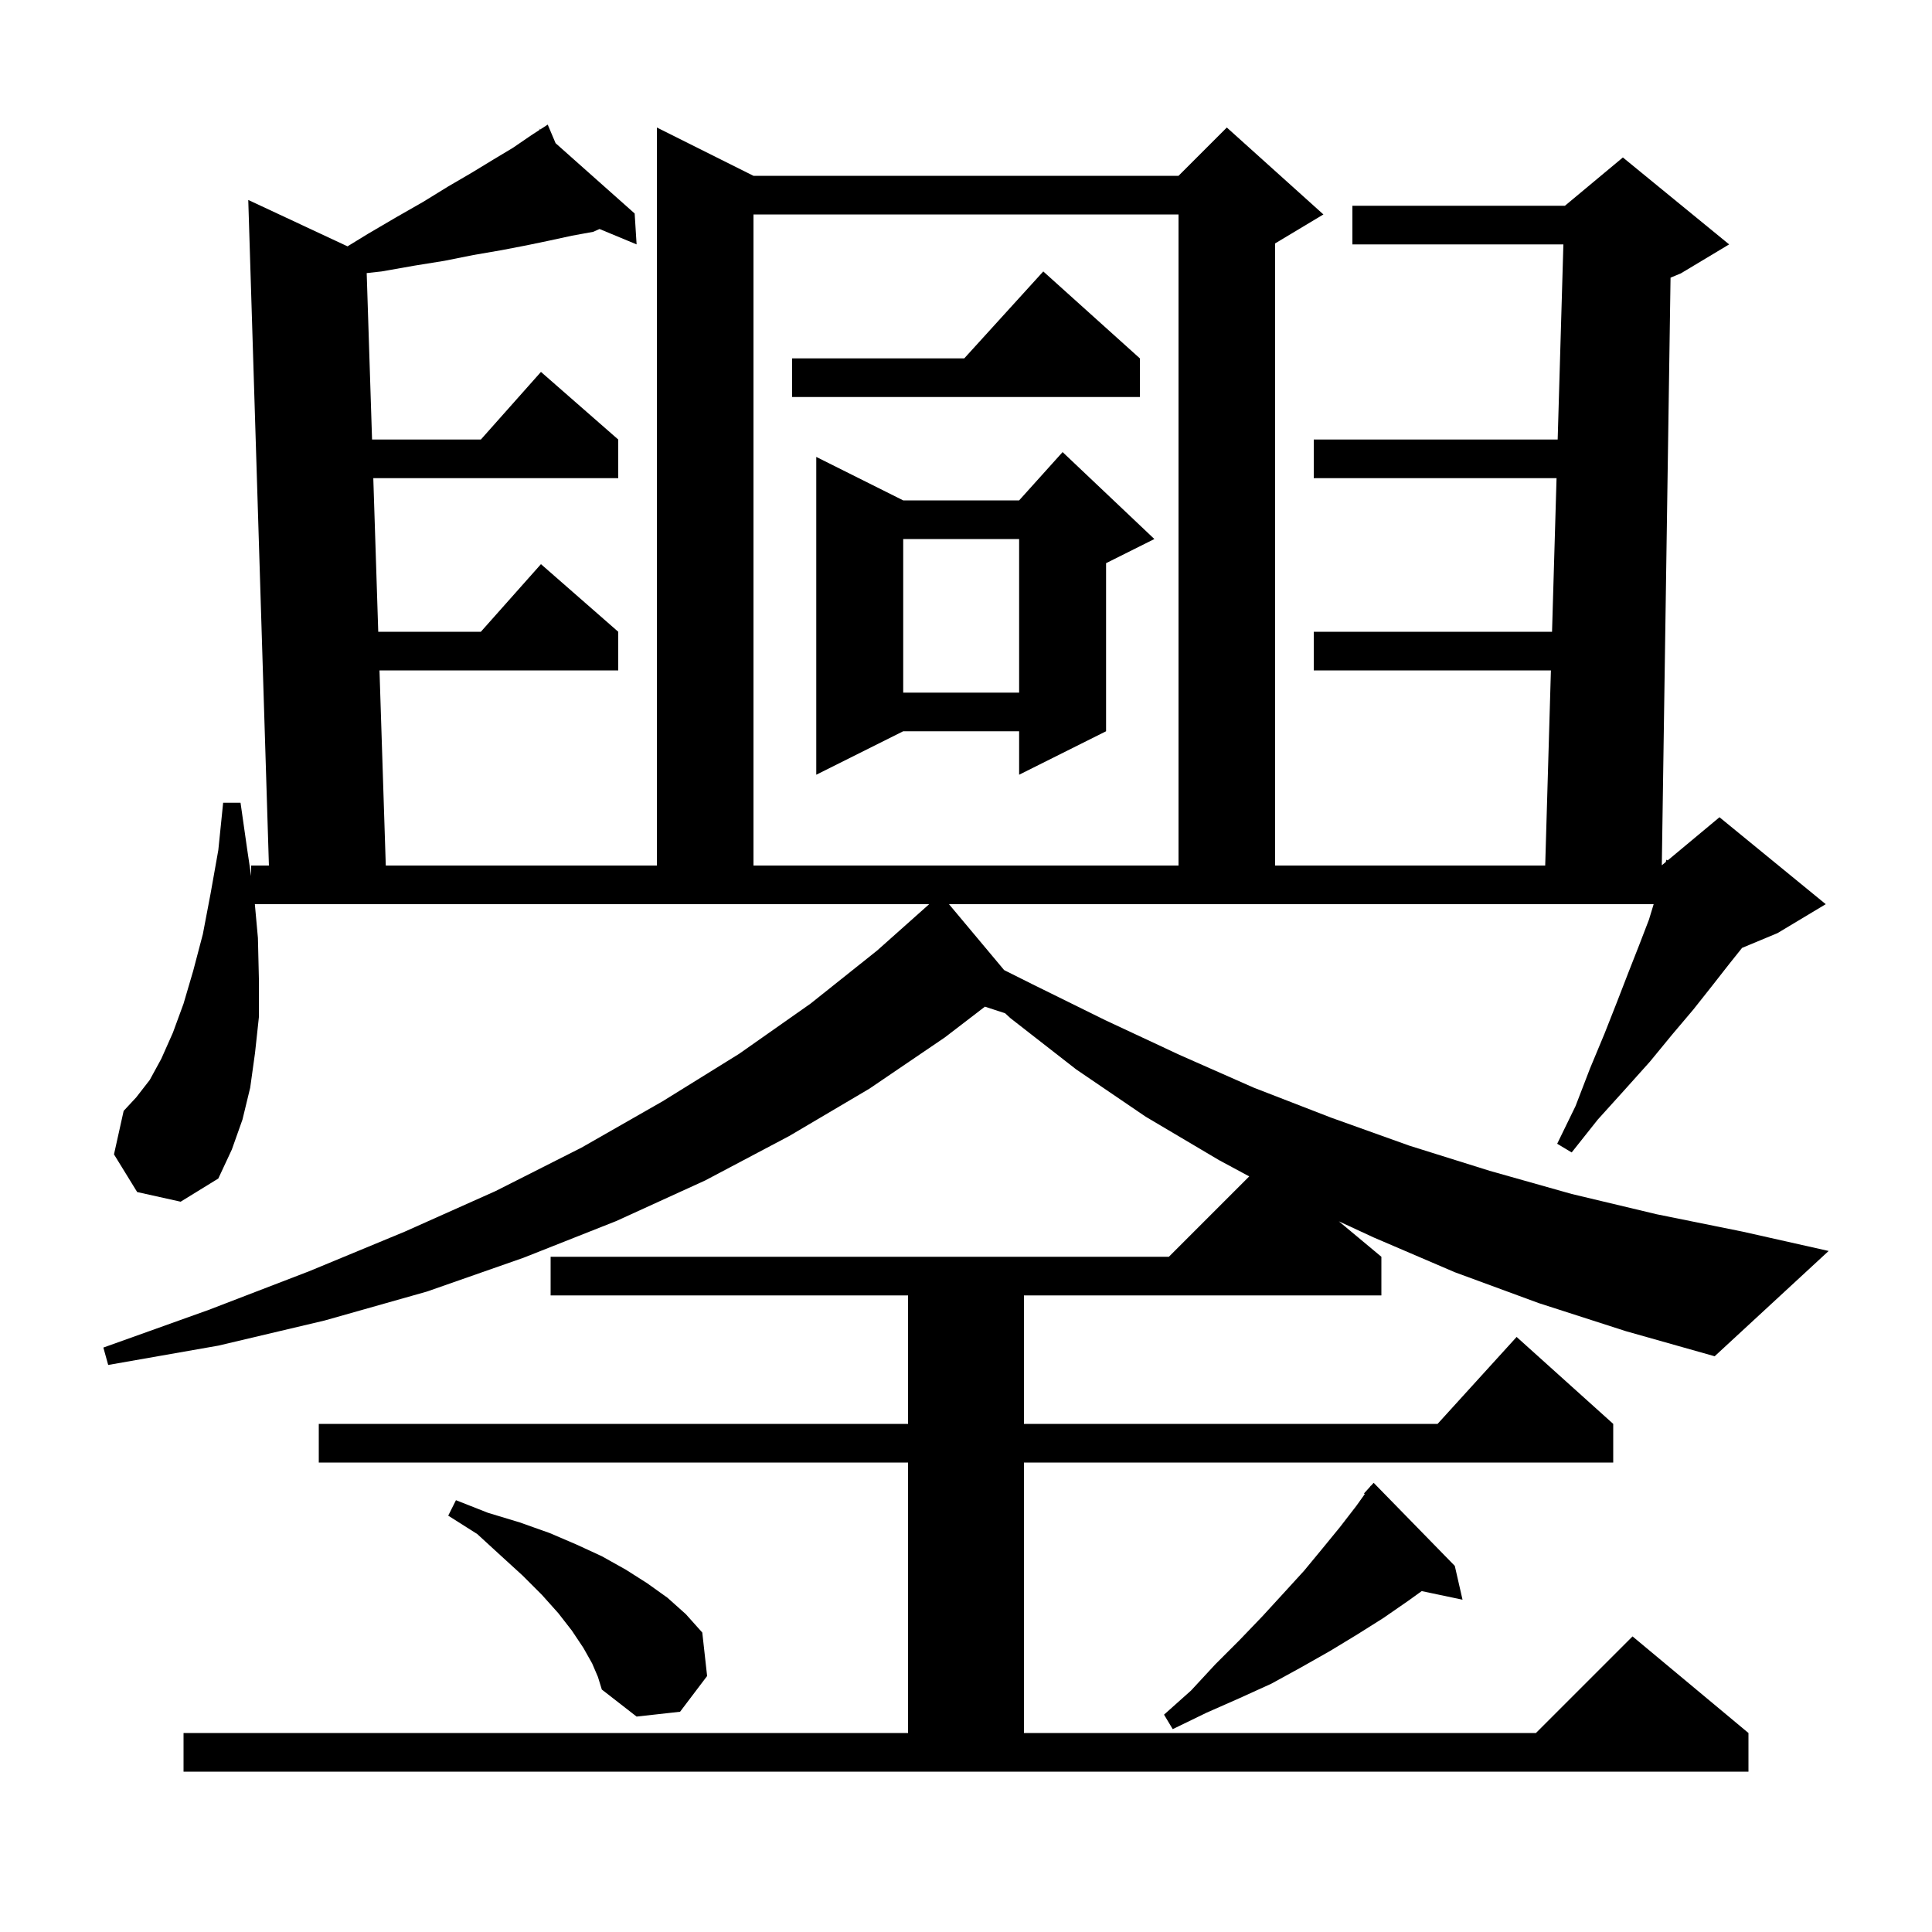 <svg xmlns="http://www.w3.org/2000/svg" xmlns:xlink="http://www.w3.org/1999/xlink" version="1.1" baseProfile="full" viewBox="0 0 200 200" width="200" height="200"><g fill="currentColor"><path d="M 103.949 100.424 L 106.9 101.9 L 114.4 105.6 L 122.1 109.2 L 129.8 112.6 L 137.8 115.7 L 145.9 118.6 L 154.2 121.2 L 162.7 123.6 L 171.5 125.7 L 180.4 127.5 L 189.3 129.5 L 177.5 140.4 L 168.3 137.8 L 159.3 134.9 L 150.6 131.7 L 142.2 128.1 L 138.596 126.43 L 143.0 130.1 L 143.0 134.1 L 106.0 134.1 L 106.0 147.4 L 148.818 147.4 L 157.0 138.4 L 167.0 147.4 L 167.0 151.4 L 106.0 151.4 L 106.0 179.4 L 159.0 179.4 L 169.0 169.4 L 181.0 179.4 L 181.0 183.4 L 19.0 183.4 L 19.0 179.4 L 94.0 179.4 L 94.0 151.4 L 33.0 151.4 L 33.0 147.4 L 94.0 147.4 L 94.0 134.1 L 57.0 134.1 L 57.0 130.1 L 121.0 130.1 L 129.32 121.78 L 126.2 120.1 L 118.6 115.6 L 111.4 110.7 L 104.6 105.4 L 104.05 104.893 L 101.96 104.209 L 97.8 107.4 L 90.0 112.7 L 81.7 117.6 L 73.0 122.2 L 63.8 126.4 L 54.2 130.2 L 44.2 133.7 L 33.6 136.7 L 22.6 139.3 L 11.2 141.3 L 10.7 139.5 L 21.6 135.6 L 32.0 131.6 L 41.9 127.5 L 51.3 123.3 L 60.2 118.8 L 68.6 114.0 L 76.5 109.1 L 83.9 103.9 L 90.8 98.4 L 96.189 93.6 L 26.382 93.6 L 26.7 97.1 L 26.8 101.3 L 26.8 105.3 L 26.4 109.0 L 25.9 112.6 L 25.1 115.9 L 24.0 119.0 L 22.6 122.0 L 18.7 124.4 L 14.2 123.4 L 11.8 119.5 L 12.8 115.0 L 14.1 113.6 L 15.5 111.8 L 16.7 109.6 L 17.9 106.9 L 19.0 103.9 L 20.0 100.5 L 21.0 96.7 L 21.8 92.5 L 22.6 88.0 L 23.1 83.1 L 24.9 83.1 L 25.6 88.0 L 26.0 90.686 L 26.0 89.6 L 27.838 89.6 L 25.7 20.7 L 35.977 25.501 L 38.1 24.2 L 41.0 22.5 L 43.8 20.9 L 46.4 19.3 L 48.8 17.9 L 51.1 16.5 L 53.1 15.3 L 55.0 14.0 L 55.871 13.436 L 55.8 13.3 L 55.919 13.406 L 56.7 12.9 L 57.515 14.824 L 65.7 22.1 L 65.9 25.3 L 62.064 23.707 L 61.4 24.0 L 59.2 24.4 L 56.9 24.9 L 54.5 25.4 L 51.9 25.9 L 49.0 26.4 L 46.0 27.0 L 42.9 27.5 L 39.5 28.1 L 37.96 28.271 L 38.515 45.5 L 49.778 45.5 L 56.0 38.5 L 64.0 45.5 L 64.0 49.5 L 38.644 49.5 L 39.156 65.4 L 49.778 65.4 L 56.0 58.4 L 64.0 65.4 L 64.0 69.4 L 39.285 69.4 L 39.936 89.6 L 68.0 89.6 L 68.0 13.2 L 78.0 18.2 L 122.0 18.2 L 127.0 13.2 L 137.0 22.2 L 132.0 25.2 L 132.0 89.6 L 159.959 89.6 L 160.55 69.4 L 136.0 69.4 L 136.0 65.4 L 160.667 65.4 L 161.133 49.5 L 136.0 49.5 L 136.0 45.5 L 161.25 45.5 L 161.841 25.3 L 140.0 25.3 L 140.0 21.3 L 162.0 21.3 L 168.0 16.3 L 179.0 25.3 L 174.0 28.3 L 172.934 28.744 L 172.03 89.575 L 172.45 89.225 L 172.5 89.0 L 172.641 89.066 L 178.0 84.6 L 189.0 93.6 L 184.0 96.6 L 180.34 98.125 L 179.0 99.8 L 177.2 102.1 L 175.3 104.5 L 173.1 107.1 L 170.8 109.9 L 168.2 112.8 L 165.4 115.9 L 162.7 119.3 L 161.2 118.4 L 163.1 114.5 L 164.6 110.6 L 166.1 107.0 L 167.4 103.7 L 168.6 100.6 L 169.7 97.8 L 170.7 95.2 L 171.187 93.6 L 98.237 93.6 Z M 150.6 162.1 L 151.4 165.6 L 147.174 164.71 L 145.8 165.7 L 143.2 167.5 L 140.5 169.2 L 137.7 170.9 L 134.7 172.6 L 131.6 174.3 L 128.3 175.8 L 124.9 177.3 L 121.4 179.0 L 120.5 177.5 L 123.3 175.0 L 125.8 172.3 L 128.3 169.8 L 130.7 167.3 L 132.9 164.9 L 135.0 162.6 L 136.9 160.3 L 138.7 158.1 L 140.4 155.9 L 141.282 154.665 L 141.2 154.6 L 141.8 153.94 L 141.9 153.8 L 141.915 153.814 L 142.2 153.5 Z M 61.3 172.2 L 60.4 170.6 L 59.2 168.8 L 57.8 167.0 L 56.1 165.1 L 54.1 163.1 L 51.8 161.0 L 49.4 158.8 L 46.4 156.9 L 47.2 155.3 L 50.5 156.6 L 53.8 157.6 L 56.9 158.7 L 59.7 159.9 L 62.3 161.1 L 64.8 162.5 L 67.0 163.9 L 69.1 165.4 L 71.0 167.1 L 72.7 169.0 L 73.2 173.5 L 70.4 177.2 L 65.9 177.7 L 62.3 174.9 L 61.9 173.6 Z M 78.0 22.2 L 78.0 89.6 L 122.0 89.6 L 122.0 22.2 Z M 119.5 55.8 L 114.5 58.3 L 114.5 75.7 L 105.5 80.2 L 105.5 75.7 L 93.5 75.7 L 84.5 80.2 L 84.5 47.3 L 93.5 51.8 L 105.5 51.8 L 110.0 46.8 Z M 93.5 55.8 L 93.5 71.7 L 105.5 71.7 L 105.5 55.8 Z M 118.0 37.1 L 118.0 41.1 L 82.0 41.1 L 82.0 37.1 L 99.818 37.1 L 108.0 28.1 Z "/></g></svg>